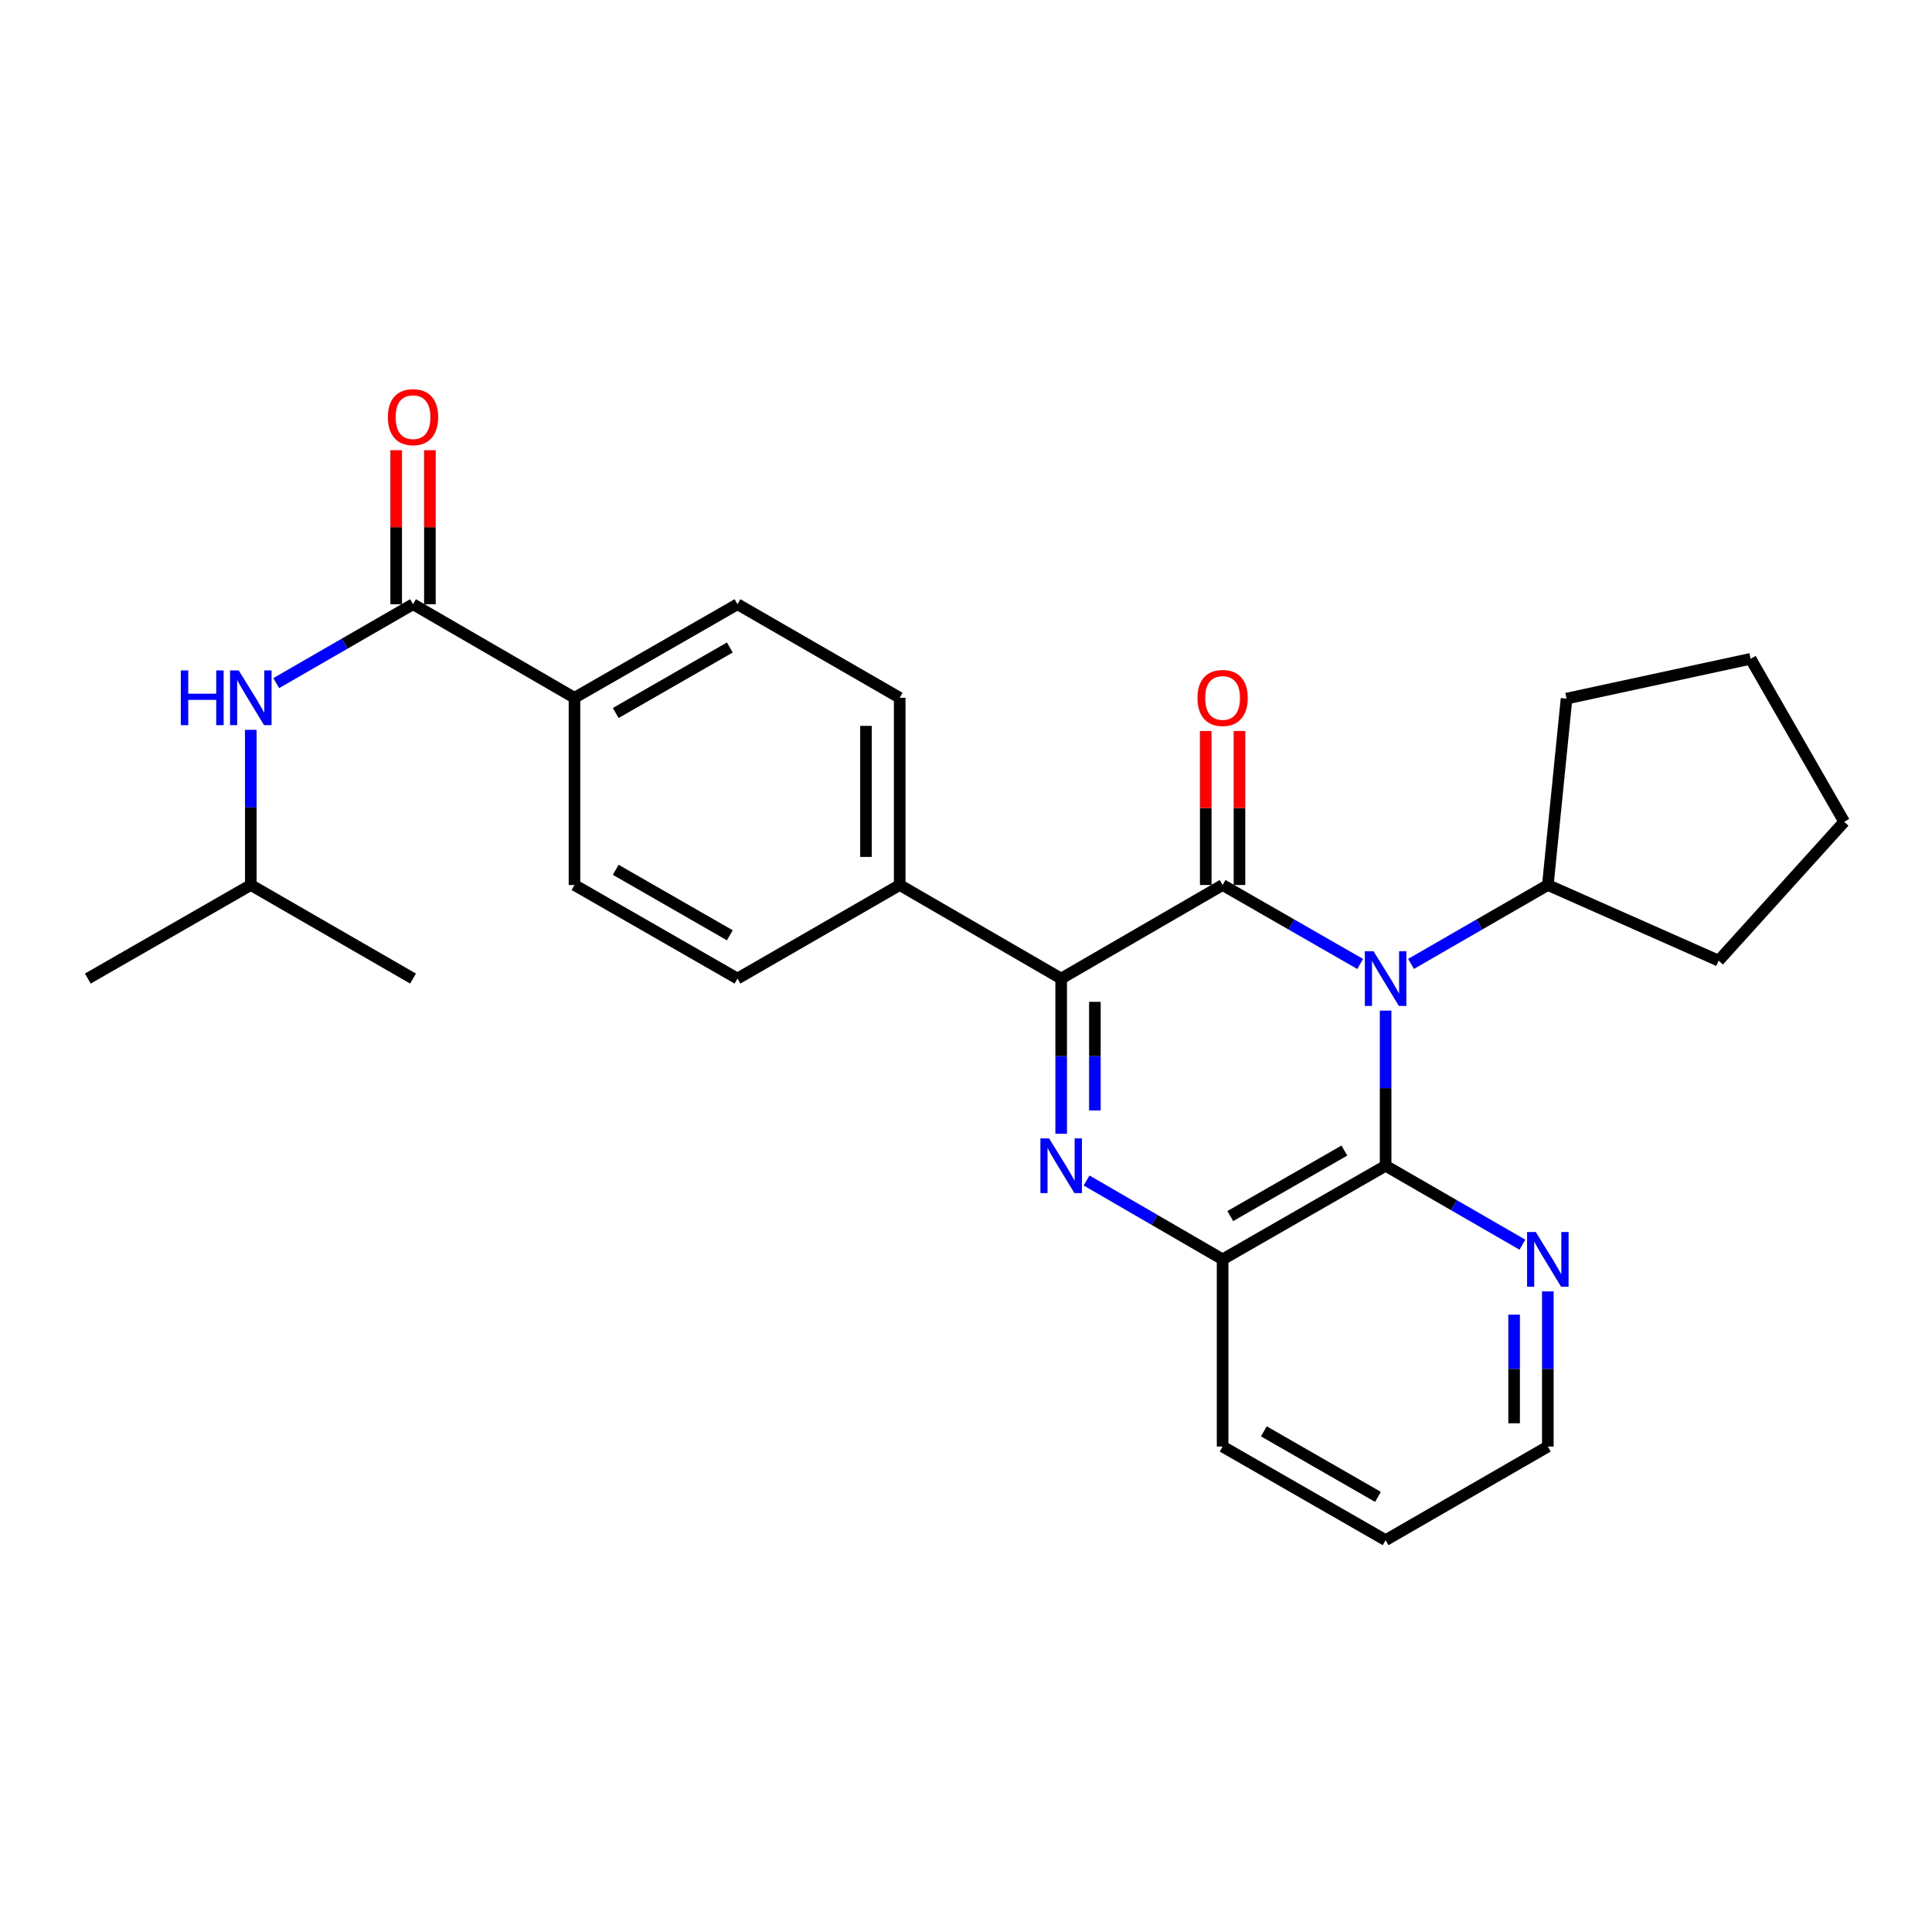 <?xml version='1.0' encoding='iso-8859-1'?>
<svg version='1.1' baseProfile='full'
              xmlns='http://www.w3.org/2000/svg'
                      xmlns:rdkit='http://www.rdkit.org/xml'
                      xmlns:xlink='http://www.w3.org/1999/xlink'
                  xml:space='preserve'
width='1000px' height='1000px' viewBox='0 0 1000 1000'>
<!-- END OF HEADER -->
<rect style='opacity:1.0;fill:#FFFFFF;stroke:none' width='1000' height='1000' x='0' y='0'> </rect>
<path class='bond-0' d='M 704.021,498.947 L 668.422,478.511' style='fill:none;fill-rule:evenodd;stroke:#0000FF;stroke-width:6px;stroke-linecap:butt;stroke-linejoin:miter;stroke-opacity:1' />
<path class='bond-0' d='M 668.422,478.511 L 632.823,458.075' style='fill:none;fill-rule:evenodd;stroke:#000000;stroke-width:6px;stroke-linecap:butt;stroke-linejoin:miter;stroke-opacity:1' />
<path class='bond-3' d='M 717.193,523.091 L 717.193,563.244' style='fill:none;fill-rule:evenodd;stroke:#0000FF;stroke-width:6px;stroke-linecap:butt;stroke-linejoin:miter;stroke-opacity:1' />
<path class='bond-3' d='M 717.193,563.244 L 717.193,603.397' style='fill:none;fill-rule:evenodd;stroke:#000000;stroke-width:6px;stroke-linecap:butt;stroke-linejoin:miter;stroke-opacity:1' />
<path class='bond-11' d='M 730.356,498.916 L 765.756,478.495' style='fill:none;fill-rule:evenodd;stroke:#0000FF;stroke-width:6px;stroke-linecap:butt;stroke-linejoin:miter;stroke-opacity:1' />
<path class='bond-11' d='M 765.756,478.495 L 801.156,458.075' style='fill:none;fill-rule:evenodd;stroke:#000000;stroke-width:6px;stroke-linecap:butt;stroke-linejoin:miter;stroke-opacity:1' />
<path class='bond-2' d='M 632.823,458.075 L 549.259,506.509' style='fill:none;fill-rule:evenodd;stroke:#000000;stroke-width:6px;stroke-linecap:butt;stroke-linejoin:miter;stroke-opacity:1' />
<path class='bond-9' d='M 641.55,458.075 L 641.55,418.217' style='fill:none;fill-rule:evenodd;stroke:#000000;stroke-width:6px;stroke-linecap:butt;stroke-linejoin:miter;stroke-opacity:1' />
<path class='bond-9' d='M 641.55,418.217 L 641.55,378.36' style='fill:none;fill-rule:evenodd;stroke:#FF0000;stroke-width:6px;stroke-linecap:butt;stroke-linejoin:miter;stroke-opacity:1' />
<path class='bond-9' d='M 624.097,458.075 L 624.097,418.217' style='fill:none;fill-rule:evenodd;stroke:#000000;stroke-width:6px;stroke-linecap:butt;stroke-linejoin:miter;stroke-opacity:1' />
<path class='bond-9' d='M 624.097,418.217 L 624.097,378.36' style='fill:none;fill-rule:evenodd;stroke:#FF0000;stroke-width:6px;stroke-linecap:butt;stroke-linejoin:miter;stroke-opacity:1' />
<path class='bond-1' d='M 562.413,611.023 L 597.618,631.432' style='fill:none;fill-rule:evenodd;stroke:#0000FF;stroke-width:6px;stroke-linecap:butt;stroke-linejoin:miter;stroke-opacity:1' />
<path class='bond-1' d='M 597.618,631.432 L 632.823,651.841' style='fill:none;fill-rule:evenodd;stroke:#000000;stroke-width:6px;stroke-linecap:butt;stroke-linejoin:miter;stroke-opacity:1' />
<path class='bond-27' d='M 549.259,586.815 L 549.259,546.662' style='fill:none;fill-rule:evenodd;stroke:#0000FF;stroke-width:6px;stroke-linecap:butt;stroke-linejoin:miter;stroke-opacity:1' />
<path class='bond-27' d='M 549.259,546.662 L 549.259,506.509' style='fill:none;fill-rule:evenodd;stroke:#000000;stroke-width:6px;stroke-linecap:butt;stroke-linejoin:miter;stroke-opacity:1' />
<path class='bond-27' d='M 566.712,574.769 L 566.712,546.662' style='fill:none;fill-rule:evenodd;stroke:#0000FF;stroke-width:6px;stroke-linecap:butt;stroke-linejoin:miter;stroke-opacity:1' />
<path class='bond-27' d='M 566.712,546.662 L 566.712,518.555' style='fill:none;fill-rule:evenodd;stroke:#000000;stroke-width:6px;stroke-linecap:butt;stroke-linejoin:miter;stroke-opacity:1' />
<path class='bond-7' d='M 549.259,506.509 L 465.684,458.075' style='fill:none;fill-rule:evenodd;stroke:#000000;stroke-width:6px;stroke-linecap:butt;stroke-linejoin:miter;stroke-opacity:1' />
<path class='bond-4' d='M 717.193,603.397 L 632.823,651.841' style='fill:none;fill-rule:evenodd;stroke:#000000;stroke-width:6px;stroke-linecap:butt;stroke-linejoin:miter;stroke-opacity:1' />
<path class='bond-4' d='M 695.847,595.528 L 636.788,629.438' style='fill:none;fill-rule:evenodd;stroke:#000000;stroke-width:6px;stroke-linecap:butt;stroke-linejoin:miter;stroke-opacity:1' />
<path class='bond-8' d='M 717.193,603.397 L 752.593,623.822' style='fill:none;fill-rule:evenodd;stroke:#000000;stroke-width:6px;stroke-linecap:butt;stroke-linejoin:miter;stroke-opacity:1' />
<path class='bond-8' d='M 752.593,623.822 L 787.992,644.246' style='fill:none;fill-rule:evenodd;stroke:#0000FF;stroke-width:6px;stroke-linecap:butt;stroke-linejoin:miter;stroke-opacity:1' />
<path class='bond-18' d='M 632.823,651.841 L 632.823,748.729' style='fill:none;fill-rule:evenodd;stroke:#000000;stroke-width:6px;stroke-linecap:butt;stroke-linejoin:miter;stroke-opacity:1' />
<path class='bond-5' d='M 213.787,312.743 L 297.352,361.177' style='fill:none;fill-rule:evenodd;stroke:#000000;stroke-width:6px;stroke-linecap:butt;stroke-linejoin:miter;stroke-opacity:1' />
<path class='bond-6' d='M 213.787,312.743 L 178.382,333.164' style='fill:none;fill-rule:evenodd;stroke:#000000;stroke-width:6px;stroke-linecap:butt;stroke-linejoin:miter;stroke-opacity:1' />
<path class='bond-6' d='M 178.382,333.164 L 142.978,353.585' style='fill:none;fill-rule:evenodd;stroke:#0000FF;stroke-width:6px;stroke-linecap:butt;stroke-linejoin:miter;stroke-opacity:1' />
<path class='bond-12' d='M 222.514,312.743 L 222.514,272.88' style='fill:none;fill-rule:evenodd;stroke:#000000;stroke-width:6px;stroke-linecap:butt;stroke-linejoin:miter;stroke-opacity:1' />
<path class='bond-12' d='M 222.514,272.88 L 222.514,233.018' style='fill:none;fill-rule:evenodd;stroke:#FF0000;stroke-width:6px;stroke-linecap:butt;stroke-linejoin:miter;stroke-opacity:1' />
<path class='bond-12' d='M 205.06,312.743 L 205.06,272.88' style='fill:none;fill-rule:evenodd;stroke:#000000;stroke-width:6px;stroke-linecap:butt;stroke-linejoin:miter;stroke-opacity:1' />
<path class='bond-12' d='M 205.06,272.88 L 205.06,233.018' style='fill:none;fill-rule:evenodd;stroke:#FF0000;stroke-width:6px;stroke-linecap:butt;stroke-linejoin:miter;stroke-opacity:1' />
<path class='bond-17' d='M 129.815,377.76 L 129.815,417.917' style='fill:none;fill-rule:evenodd;stroke:#0000FF;stroke-width:6px;stroke-linecap:butt;stroke-linejoin:miter;stroke-opacity:1' />
<path class='bond-17' d='M 129.815,417.917 L 129.815,458.075' style='fill:none;fill-rule:evenodd;stroke:#000000;stroke-width:6px;stroke-linecap:butt;stroke-linejoin:miter;stroke-opacity:1' />
<path class='bond-13' d='M 465.684,458.075 L 381.721,506.509' style='fill:none;fill-rule:evenodd;stroke:#000000;stroke-width:6px;stroke-linecap:butt;stroke-linejoin:miter;stroke-opacity:1' />
<path class='bond-14' d='M 465.684,458.075 L 465.684,361.177' style='fill:none;fill-rule:evenodd;stroke:#000000;stroke-width:6px;stroke-linecap:butt;stroke-linejoin:miter;stroke-opacity:1' />
<path class='bond-14' d='M 448.23,443.54 L 448.23,375.712' style='fill:none;fill-rule:evenodd;stroke:#000000;stroke-width:6px;stroke-linecap:butt;stroke-linejoin:miter;stroke-opacity:1' />
<path class='bond-19' d='M 801.156,668.423 L 801.156,708.576' style='fill:none;fill-rule:evenodd;stroke:#0000FF;stroke-width:6px;stroke-linecap:butt;stroke-linejoin:miter;stroke-opacity:1' />
<path class='bond-19' d='M 801.156,708.576 L 801.156,748.729' style='fill:none;fill-rule:evenodd;stroke:#000000;stroke-width:6px;stroke-linecap:butt;stroke-linejoin:miter;stroke-opacity:1' />
<path class='bond-19' d='M 783.702,680.469 L 783.702,708.576' style='fill:none;fill-rule:evenodd;stroke:#0000FF;stroke-width:6px;stroke-linecap:butt;stroke-linejoin:miter;stroke-opacity:1' />
<path class='bond-19' d='M 783.702,708.576 L 783.702,736.683' style='fill:none;fill-rule:evenodd;stroke:#000000;stroke-width:6px;stroke-linecap:butt;stroke-linejoin:miter;stroke-opacity:1' />
<path class='bond-10' d='M 297.352,361.177 L 381.721,312.743' style='fill:none;fill-rule:evenodd;stroke:#000000;stroke-width:6px;stroke-linecap:butt;stroke-linejoin:miter;stroke-opacity:1' />
<path class='bond-10' d='M 318.697,369.049 L 377.756,335.145' style='fill:none;fill-rule:evenodd;stroke:#000000;stroke-width:6px;stroke-linecap:butt;stroke-linejoin:miter;stroke-opacity:1' />
<path class='bond-30' d='M 297.352,361.177 L 297.352,458.075' style='fill:none;fill-rule:evenodd;stroke:#000000;stroke-width:6px;stroke-linecap:butt;stroke-linejoin:miter;stroke-opacity:1' />
<path class='bond-20' d='M 801.156,458.075 L 810.842,361.594' style='fill:none;fill-rule:evenodd;stroke:#000000;stroke-width:6px;stroke-linecap:butt;stroke-linejoin:miter;stroke-opacity:1' />
<path class='bond-21' d='M 801.156,458.075 L 889.559,497.229' style='fill:none;fill-rule:evenodd;stroke:#000000;stroke-width:6px;stroke-linecap:butt;stroke-linejoin:miter;stroke-opacity:1' />
<path class='bond-16' d='M 381.721,506.509 L 297.352,458.075' style='fill:none;fill-rule:evenodd;stroke:#000000;stroke-width:6px;stroke-linecap:butt;stroke-linejoin:miter;stroke-opacity:1' />
<path class='bond-16' d='M 377.756,484.107 L 318.697,450.203' style='fill:none;fill-rule:evenodd;stroke:#000000;stroke-width:6px;stroke-linecap:butt;stroke-linejoin:miter;stroke-opacity:1' />
<path class='bond-15' d='M 465.684,361.177 L 381.721,312.743' style='fill:none;fill-rule:evenodd;stroke:#000000;stroke-width:6px;stroke-linecap:butt;stroke-linejoin:miter;stroke-opacity:1' />
<path class='bond-22' d='M 129.815,458.075 L 45.455,506.509' style='fill:none;fill-rule:evenodd;stroke:#000000;stroke-width:6px;stroke-linecap:butt;stroke-linejoin:miter;stroke-opacity:1' />
<path class='bond-23' d='M 129.815,458.075 L 213.787,506.509' style='fill:none;fill-rule:evenodd;stroke:#000000;stroke-width:6px;stroke-linecap:butt;stroke-linejoin:miter;stroke-opacity:1' />
<path class='bond-29' d='M 632.823,748.729 L 717.193,797.183' style='fill:none;fill-rule:evenodd;stroke:#000000;stroke-width:6px;stroke-linecap:butt;stroke-linejoin:miter;stroke-opacity:1' />
<path class='bond-29' d='M 654.171,740.862 L 713.23,774.779' style='fill:none;fill-rule:evenodd;stroke:#000000;stroke-width:6px;stroke-linecap:butt;stroke-linejoin:miter;stroke-opacity:1' />
<path class='bond-24' d='M 801.156,748.729 L 717.193,797.183' style='fill:none;fill-rule:evenodd;stroke:#000000;stroke-width:6px;stroke-linecap:butt;stroke-linejoin:miter;stroke-opacity:1' />
<path class='bond-26' d='M 810.842,361.594 L 906.111,341.008' style='fill:none;fill-rule:evenodd;stroke:#000000;stroke-width:6px;stroke-linecap:butt;stroke-linejoin:miter;stroke-opacity:1' />
<path class='bond-25' d='M 889.559,497.229 L 954.545,425.368' style='fill:none;fill-rule:evenodd;stroke:#000000;stroke-width:6px;stroke-linecap:butt;stroke-linejoin:miter;stroke-opacity:1' />
<path class='bond-28' d='M 954.545,425.368 L 906.111,341.008' style='fill:none;fill-rule:evenodd;stroke:#000000;stroke-width:6px;stroke-linecap:butt;stroke-linejoin:miter;stroke-opacity:1' />
<path  class='atom-0' d='M 710.933 492.349
L 720.213 507.349
Q 721.133 508.829, 722.613 511.509
Q 724.093 514.189, 724.173 514.349
L 724.173 492.349
L 727.933 492.349
L 727.933 520.669
L 724.053 520.669
L 714.093 504.269
Q 712.933 502.349, 711.693 500.149
Q 710.493 497.949, 710.133 497.269
L 710.133 520.669
L 706.453 520.669
L 706.453 492.349
L 710.933 492.349
' fill='#0000FF'/>
<path  class='atom-2' d='M 542.999 589.237
L 552.279 604.237
Q 553.199 605.717, 554.679 608.397
Q 556.159 611.077, 556.239 611.237
L 556.239 589.237
L 559.999 589.237
L 559.999 617.557
L 556.119 617.557
L 546.159 601.157
Q 544.999 599.237, 543.759 597.037
Q 542.559 594.837, 542.199 594.157
L 542.199 617.557
L 538.519 617.557
L 538.519 589.237
L 542.999 589.237
' fill='#0000FF'/>
<path  class='atom-7' d='M 93.595 347.017
L 97.435 347.017
L 97.435 359.057
L 111.915 359.057
L 111.915 347.017
L 115.755 347.017
L 115.755 375.337
L 111.915 375.337
L 111.915 362.257
L 97.435 362.257
L 97.435 375.337
L 93.595 375.337
L 93.595 347.017
' fill='#0000FF'/>
<path  class='atom-7' d='M 123.555 347.017
L 132.835 362.017
Q 133.755 363.497, 135.235 366.177
Q 136.715 368.857, 136.795 369.017
L 136.795 347.017
L 140.555 347.017
L 140.555 375.337
L 136.675 375.337
L 126.715 358.937
Q 125.555 357.017, 124.315 354.817
Q 123.115 352.617, 122.755 351.937
L 122.755 375.337
L 119.075 375.337
L 119.075 347.017
L 123.555 347.017
' fill='#0000FF'/>
<path  class='atom-9' d='M 794.896 637.681
L 804.176 652.681
Q 805.096 654.161, 806.576 656.841
Q 808.056 659.521, 808.136 659.681
L 808.136 637.681
L 811.896 637.681
L 811.896 666.001
L 808.016 666.001
L 798.056 649.601
Q 796.896 647.681, 795.656 645.481
Q 794.456 643.281, 794.096 642.601
L 794.096 666.001
L 790.416 666.001
L 790.416 637.681
L 794.896 637.681
' fill='#0000FF'/>
<path  class='atom-10' d='M 619.823 361.257
Q 619.823 354.457, 623.183 350.657
Q 626.543 346.857, 632.823 346.857
Q 639.103 346.857, 642.463 350.657
Q 645.823 354.457, 645.823 361.257
Q 645.823 368.137, 642.423 372.057
Q 639.023 375.937, 632.823 375.937
Q 626.583 375.937, 623.183 372.057
Q 619.823 368.177, 619.823 361.257
M 632.823 372.737
Q 637.143 372.737, 639.463 369.857
Q 641.823 366.937, 641.823 361.257
Q 641.823 355.697, 639.463 352.897
Q 637.143 350.057, 632.823 350.057
Q 628.503 350.057, 626.143 352.857
Q 623.823 355.657, 623.823 361.257
Q 623.823 366.977, 626.143 369.857
Q 628.503 372.737, 632.823 372.737
' fill='#FF0000'/>
<path  class='atom-13' d='M 200.787 215.915
Q 200.787 209.115, 204.147 205.315
Q 207.507 201.515, 213.787 201.515
Q 220.067 201.515, 223.427 205.315
Q 226.787 209.115, 226.787 215.915
Q 226.787 222.795, 223.387 226.715
Q 219.987 230.595, 213.787 230.595
Q 207.547 230.595, 204.147 226.715
Q 200.787 222.835, 200.787 215.915
M 213.787 227.395
Q 218.107 227.395, 220.427 224.515
Q 222.787 221.595, 222.787 215.915
Q 222.787 210.355, 220.427 207.555
Q 218.107 204.715, 213.787 204.715
Q 209.467 204.715, 207.107 207.515
Q 204.787 210.315, 204.787 215.915
Q 204.787 221.635, 207.107 224.515
Q 209.467 227.395, 213.787 227.395
' fill='#FF0000'/>
</svg>
